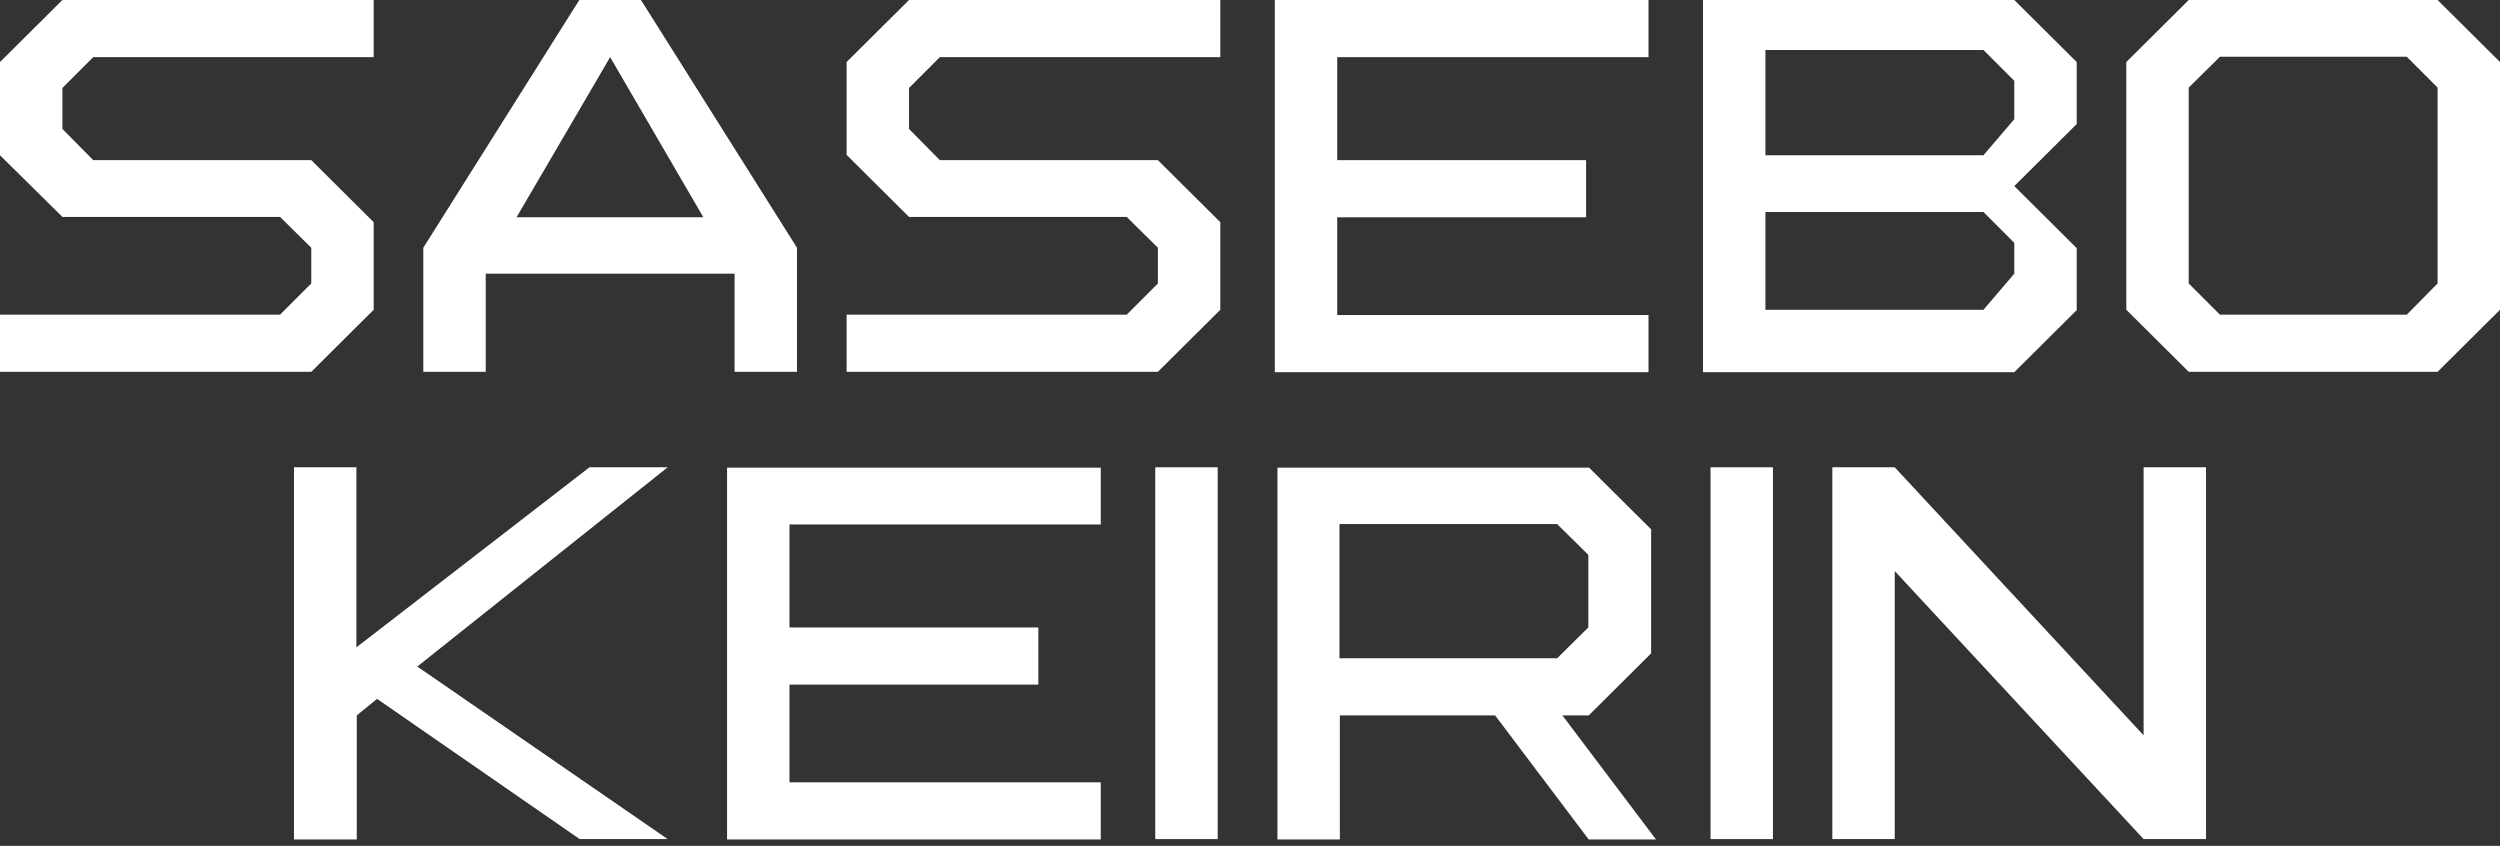 <?xml version="1.0" encoding="utf-8"?>
<!-- Generator: Adobe Illustrator 19.1.1, SVG Export Plug-In . SVG Version: 6.00 Build 0)  -->
<svg version="1.1" id="レイヤー_1" xmlns="http://www.w3.org/2000/svg" xmlns:xlink="http://www.w3.org/1999/xlink" x="0px"
	 y="0px" viewBox="0 0 665 225" style="enable-background:new 0 0 665 225;" xml:space="preserve">
<rect x="0" y="0" width="665" height="225" fill="#333333" stroke="none"/>
<style type="text/css">
	.st0{fill:#FFFFFF;}
</style>
<g>
	<path class="st0" d="M99.4,82.4L82.8,98.9H0V83.7h74.5l8.3-8.3v-9.5l-8.3-8.2H16.6L0,41.3V16.5L16.6,0h82.8v15.2H24.8l-8.2,8.2
		v10.9l8.2,8.3h58l16.6,16.5V82.4z"/>
	<path class="st0" d="M195.4,98.9V72.8h-66.2v26.1h-16.6v-33L154.1,0h16.4L212,65.9v33H195.4z M187.1,57.8l-24.8-42.6l-24.9,42.6
		H187.1z"/>
	<path class="st0" d="M324.6,82.4L308,98.9h-82.8V83.7h74.5l8.3-8.3v-9.5l-8.3-8.2h-57.9l-16.6-16.5V16.5L241.8,0h82.8v15.2H250
		l-8.2,8.2v10.9l8.2,8.3h58l16.6,16.5V82.4z"/>
	<path class="st0" d="M438.5,0v15.2h-82.8v27.4h66.2v15.2h-66.2v26h82.8v15.2h-99.4V0H438.5z"/>
	<path class="st0" d="M535.8,0l16.6,16.5V33l-16.6,16.5l16.6,16.5v16.5l-16.6,16.5H453V0H535.8z M469.6,41.3h58l8.2-9.6V21.5
		l-8.2-8.2h-58V41.3z M469.6,82.4h58l8.2-9.6v-8.2l-8.2-8.2h-58V82.4z"/>
	<path class="st0" d="M665,82.4l-16.6,16.5h-66.2l-16.6-16.5V16.5L582.2,0h66.2L665,16.5V82.4z M648.4,23.3l-8.2-8.2h-49.7l-8.3,8.2
		v52.1l8.3,8.3h49.7l8.2-8.3V23.3z"/>
	<path class="st0" d="M78.2,124.3h16.6v47.9l62-47.9h20.8l-66.6,53l66.6,45.9h-23.4l-53.9-37.3l-5.4,4.4v33H78.2V124.3z"/>
	<path class="st0" d="M292.8,124.3v15.2H210v27.4h66.2v15.2H210v26h82.8v15.2h-99.4v-98.9H292.8z"/>
	<path class="st0" d="M323.9,124.3v98.9h-16.6v-98.9H323.9z"/>
	<path class="st0" d="M422.6,124.3l16.6,16.5v33l-16.6,16.5h-7l24.9,33h-17.9l-24.9-33h-41.3v33h-16.6v-98.9H422.6z M356.3,175.1
		h57.9l8.3-8.2v-19.3l-8.3-8.2h-57.9V175.1z"/>
	<path class="st0" d="M471.6,124.3v98.9H455v-98.9H471.6z"/>
	<path class="st0" d="M504,124.3l66.2,71.3v-71.3h16.6v98.9h-16.6L504,151.9v71.3h-16.6v-98.9H504z"/>
</g>
</svg>
